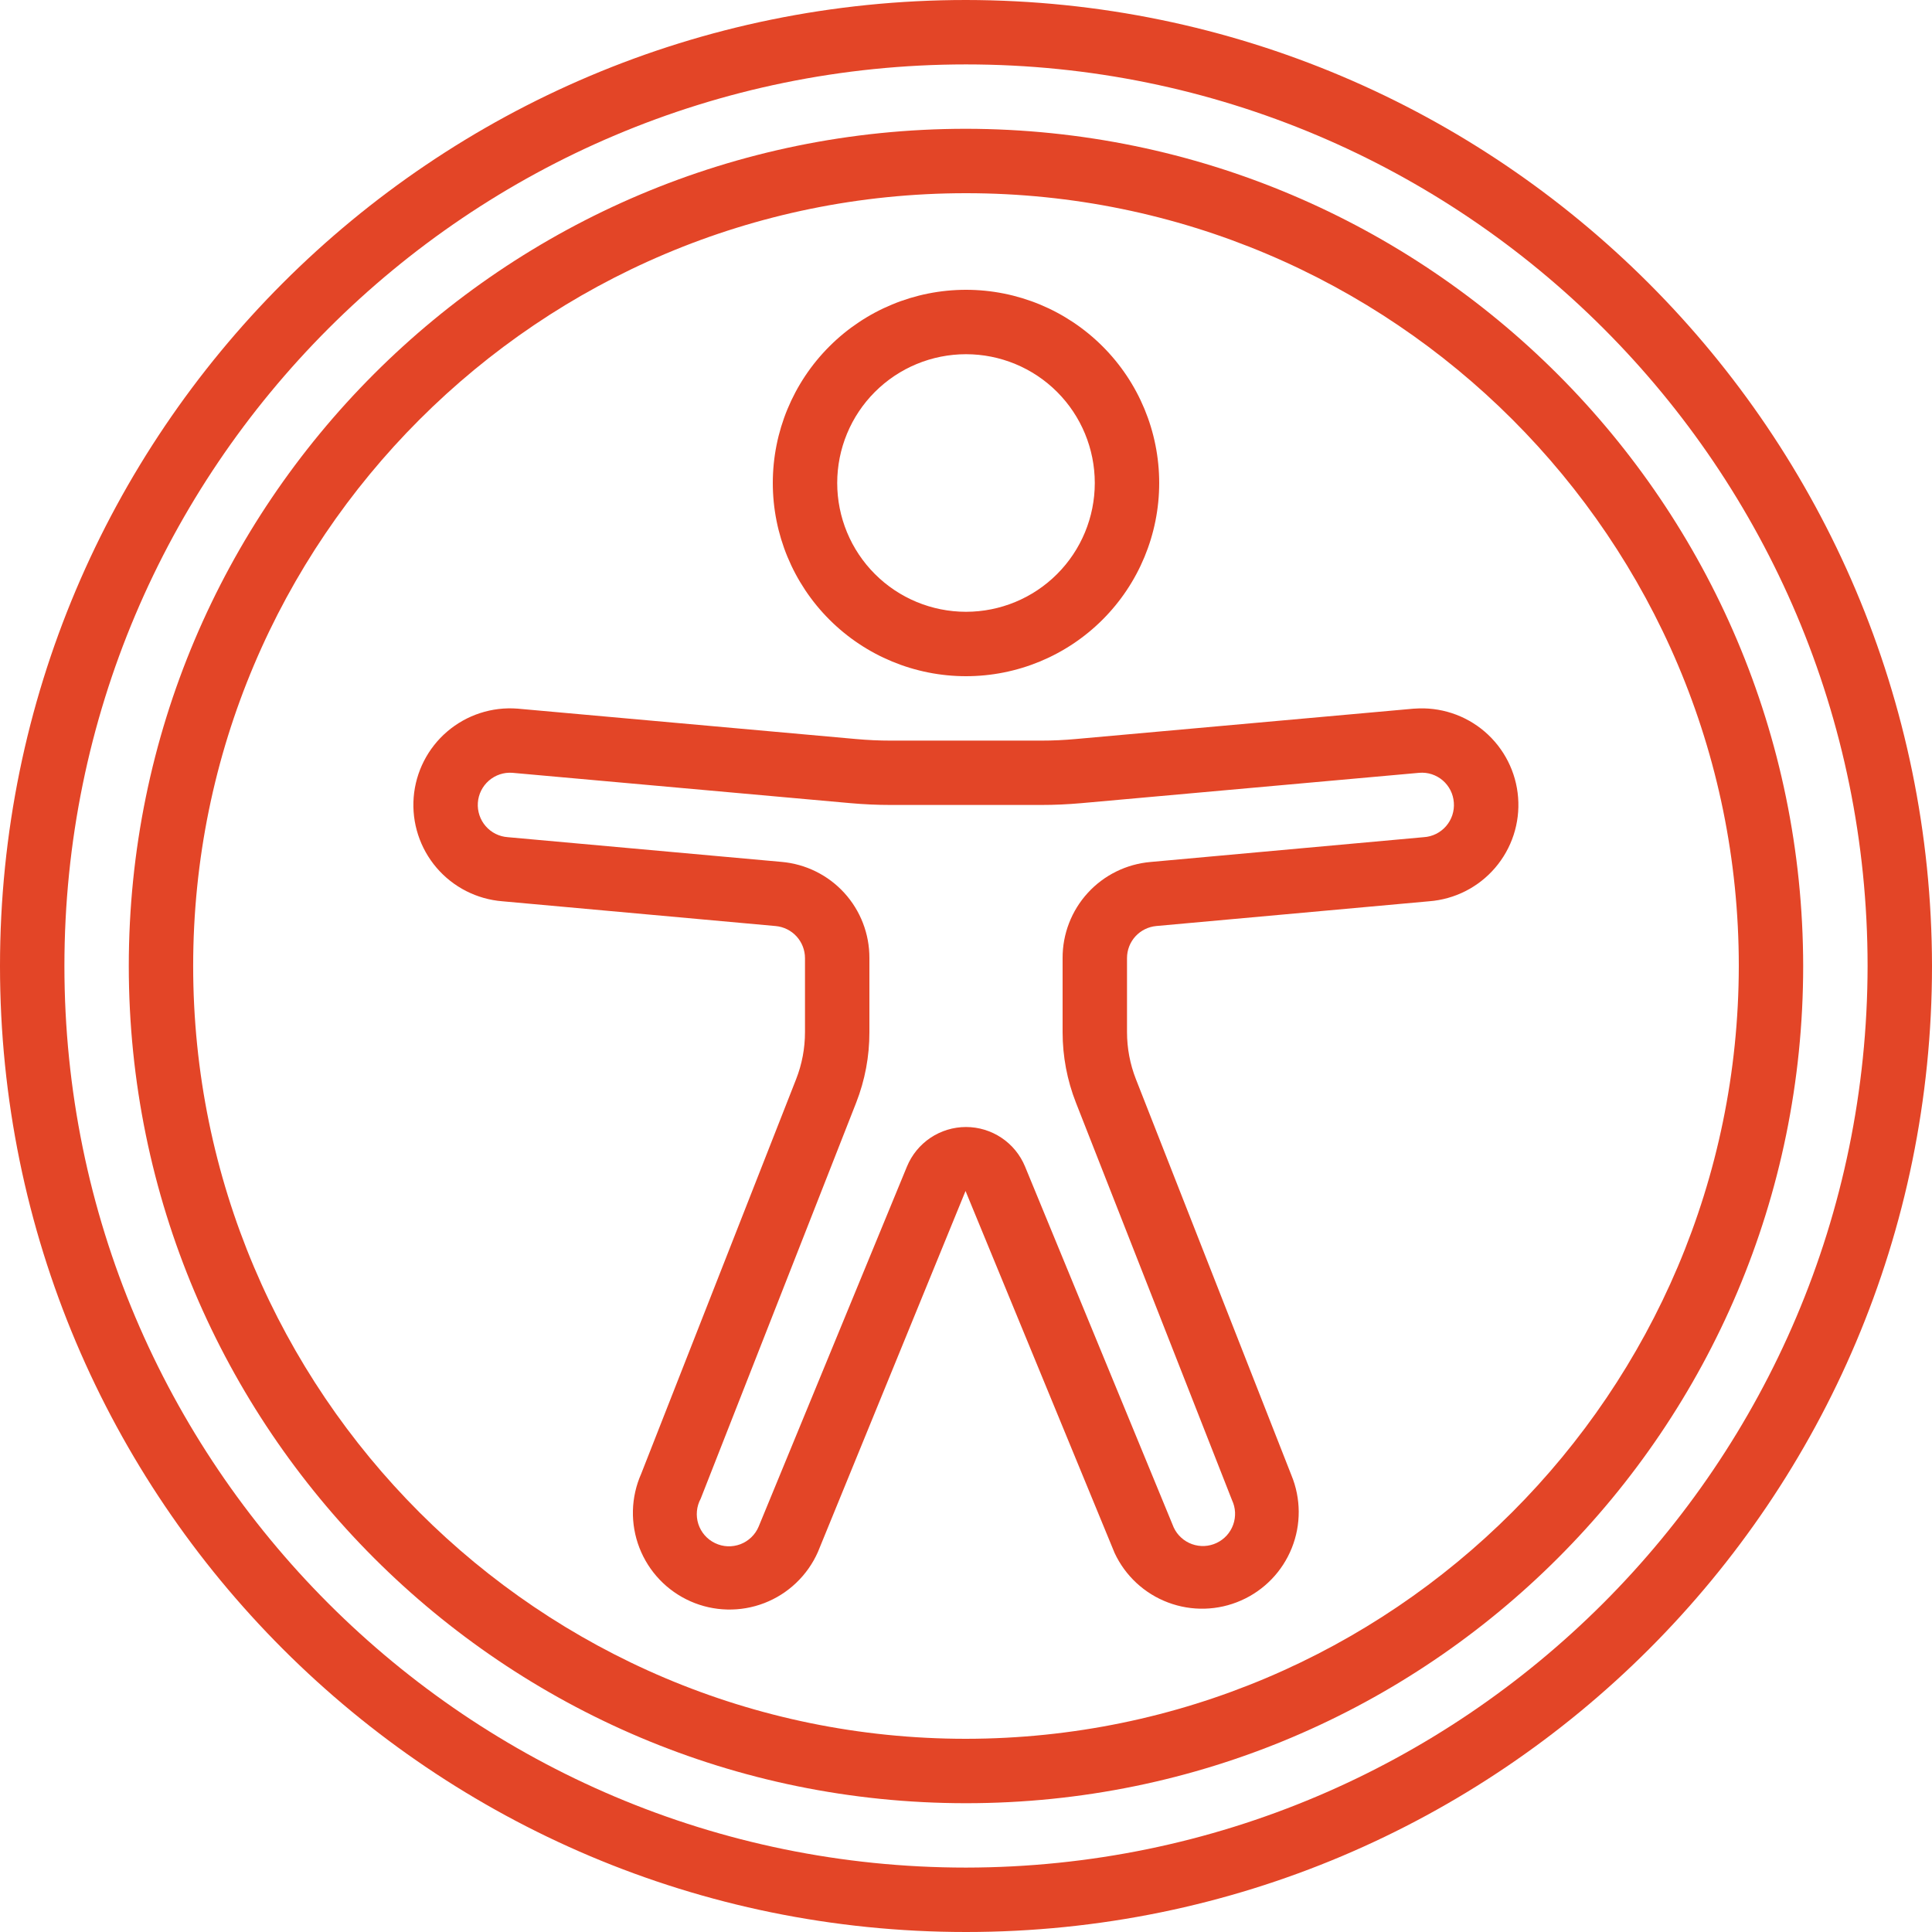 <svg width="62" height="62" viewBox="0 0 62 62" fill="none" xmlns="http://www.w3.org/2000/svg">
<g clip-path="url(#clip0_368_10841)">
<path d="M31 0C13.879 0 0 13.879 0 31C0 48.121 13.879 62 31 62C48.121 62 62 48.121 62 31C61.98 13.888 48.112 0.02 31 0ZM31 59.933C15.021 59.933 2.067 46.98 2.067 31C2.067 15.021 15.021 2.067 31 2.067C46.98 2.067 59.933 15.021 59.933 31C59.915 46.972 46.972 59.915 31 59.933Z" fill="#E34527"/>
<path d="M31 4.133C16.161 4.133 4.133 16.161 4.133 31C4.133 45.839 16.161 57.867 31 57.867C45.838 57.867 57.866 45.839 57.866 31C57.849 16.169 45.831 4.151 31 4.133ZM31 55.8C17.303 55.8 6.199 44.697 6.199 31C6.199 17.303 17.303 6.2 31 6.2C44.696 6.2 55.8 17.303 55.8 31C55.784 44.69 44.689 55.785 31 55.8Z" fill="#E34527"/>
<path d="M31 21.7C32.644 21.7 34.221 21.047 35.384 19.884C36.547 18.721 37.2 17.144 37.2 15.5C37.2 13.855 36.547 12.278 35.384 11.116C34.221 9.953 32.644 9.3 31 9.3C29.356 9.3 27.779 9.953 26.616 11.116C25.453 12.278 24.8 13.855 24.8 15.5C24.8 17.144 25.453 18.721 26.616 19.884C27.779 21.047 29.356 21.7 31 21.7ZM31 11.367C32.096 11.367 33.148 11.802 33.923 12.577C34.698 13.352 35.133 14.404 35.133 15.5C35.133 16.596 34.698 17.647 33.923 18.422C33.148 19.198 32.096 19.633 31 19.633C29.904 19.633 28.852 19.198 28.077 18.422C27.302 17.647 26.867 16.596 26.867 15.5C26.867 14.404 27.302 13.352 28.077 12.577C28.852 11.802 29.904 11.367 31 11.367ZM45.391 22.741H45.375L34.525 23.716C34.155 23.75 33.785 23.767 33.414 23.767H28.586C28.216 23.767 27.846 23.75 27.477 23.717L16.609 22.741C15.789 22.677 14.977 22.941 14.352 23.475C13.727 24.009 13.34 24.77 13.275 25.589C13.211 26.409 13.475 27.221 14.009 27.846C14.543 28.471 15.303 28.858 16.123 28.923L24.893 29.718C25.15 29.742 25.389 29.86 25.562 30.05C25.736 30.241 25.833 30.489 25.833 30.747V33.123C25.833 33.64 25.737 34.153 25.548 34.633L20.576 47.297C20.411 47.669 20.321 48.07 20.311 48.477C20.302 48.884 20.372 49.289 20.519 49.669C20.666 50.049 20.886 50.396 21.167 50.691C21.448 50.986 21.784 51.222 22.156 51.387C22.529 51.552 22.93 51.642 23.337 51.651C23.744 51.661 24.149 51.591 24.529 51.444C24.909 51.297 25.256 51.077 25.55 50.796C25.845 50.515 26.082 50.179 26.247 49.806L30.985 38.22L35.769 49.837C36.112 50.572 36.728 51.142 37.487 51.427C38.245 51.712 39.085 51.689 39.826 51.362C40.568 51.036 41.152 50.432 41.454 49.68C41.756 48.929 41.752 48.089 41.442 47.34L36.452 34.63C36.264 34.15 36.167 33.638 36.167 33.122V30.746C36.167 30.488 36.263 30.239 36.437 30.049C36.611 29.859 36.85 29.741 37.107 29.717L45.862 28.923C46.682 28.86 47.444 28.475 47.979 27.851C48.515 27.227 48.781 26.416 48.718 25.596C48.656 24.776 48.27 24.015 47.646 23.479C47.022 22.944 46.211 22.679 45.391 22.741ZM45.69 26.866L36.92 27.662C36.148 27.729 35.43 28.083 34.908 28.654C34.386 29.225 34.097 29.972 34.1 30.747V33.123C34.1 33.898 34.245 34.667 34.529 35.389L39.536 48.14C39.594 48.263 39.627 48.395 39.634 48.531C39.64 48.666 39.62 48.802 39.574 48.93C39.528 49.057 39.458 49.175 39.367 49.275C39.275 49.376 39.165 49.457 39.042 49.515C38.92 49.573 38.787 49.606 38.651 49.613C38.516 49.619 38.38 49.599 38.252 49.553C38.125 49.507 38.007 49.437 37.907 49.345C37.806 49.254 37.725 49.144 37.667 49.021L32.894 37.434C32.739 37.059 32.477 36.739 32.139 36.513C31.802 36.288 31.406 36.167 31 36.167C30.594 36.167 30.198 36.288 29.86 36.513C29.523 36.739 29.261 37.059 29.106 37.434L24.346 48.99C24.292 49.119 24.212 49.236 24.111 49.333C24.01 49.43 23.891 49.506 23.76 49.556C23.629 49.605 23.489 49.628 23.349 49.622C23.209 49.616 23.072 49.581 22.946 49.52C22.82 49.46 22.707 49.374 22.615 49.269C22.523 49.163 22.453 49.04 22.41 48.907C22.367 48.773 22.352 48.633 22.365 48.493C22.378 48.354 22.419 48.218 22.486 48.095L27.476 35.385C27.758 34.664 27.902 33.897 27.9 33.122V30.746C27.903 29.971 27.615 29.224 27.093 28.652C26.57 28.08 25.852 27.726 25.08 27.659L16.296 26.866C16.021 26.847 15.766 26.72 15.586 26.512C15.406 26.305 15.316 26.034 15.335 25.76C15.354 25.486 15.482 25.231 15.689 25.051C15.897 24.871 16.167 24.78 16.441 24.8L27.291 25.774C27.721 25.812 28.152 25.832 28.584 25.832H33.412C33.844 25.832 34.275 25.812 34.704 25.774L45.549 24.8C45.684 24.789 45.821 24.805 45.949 24.847C46.078 24.89 46.198 24.957 46.3 25.045C46.403 25.134 46.487 25.242 46.548 25.363C46.609 25.484 46.645 25.616 46.655 25.752C46.666 25.888 46.65 26.026 46.607 26.157C46.564 26.287 46.496 26.408 46.406 26.512C46.316 26.615 46.207 26.7 46.084 26.761C45.961 26.822 45.827 26.858 45.69 26.866Z" fill="#E34527"/>
</g>
<defs>
<clipPath id="clip0_368_10841">
<rect width="62" height="62" fill="white"/>
</clipPath>
</defs>
</svg>
